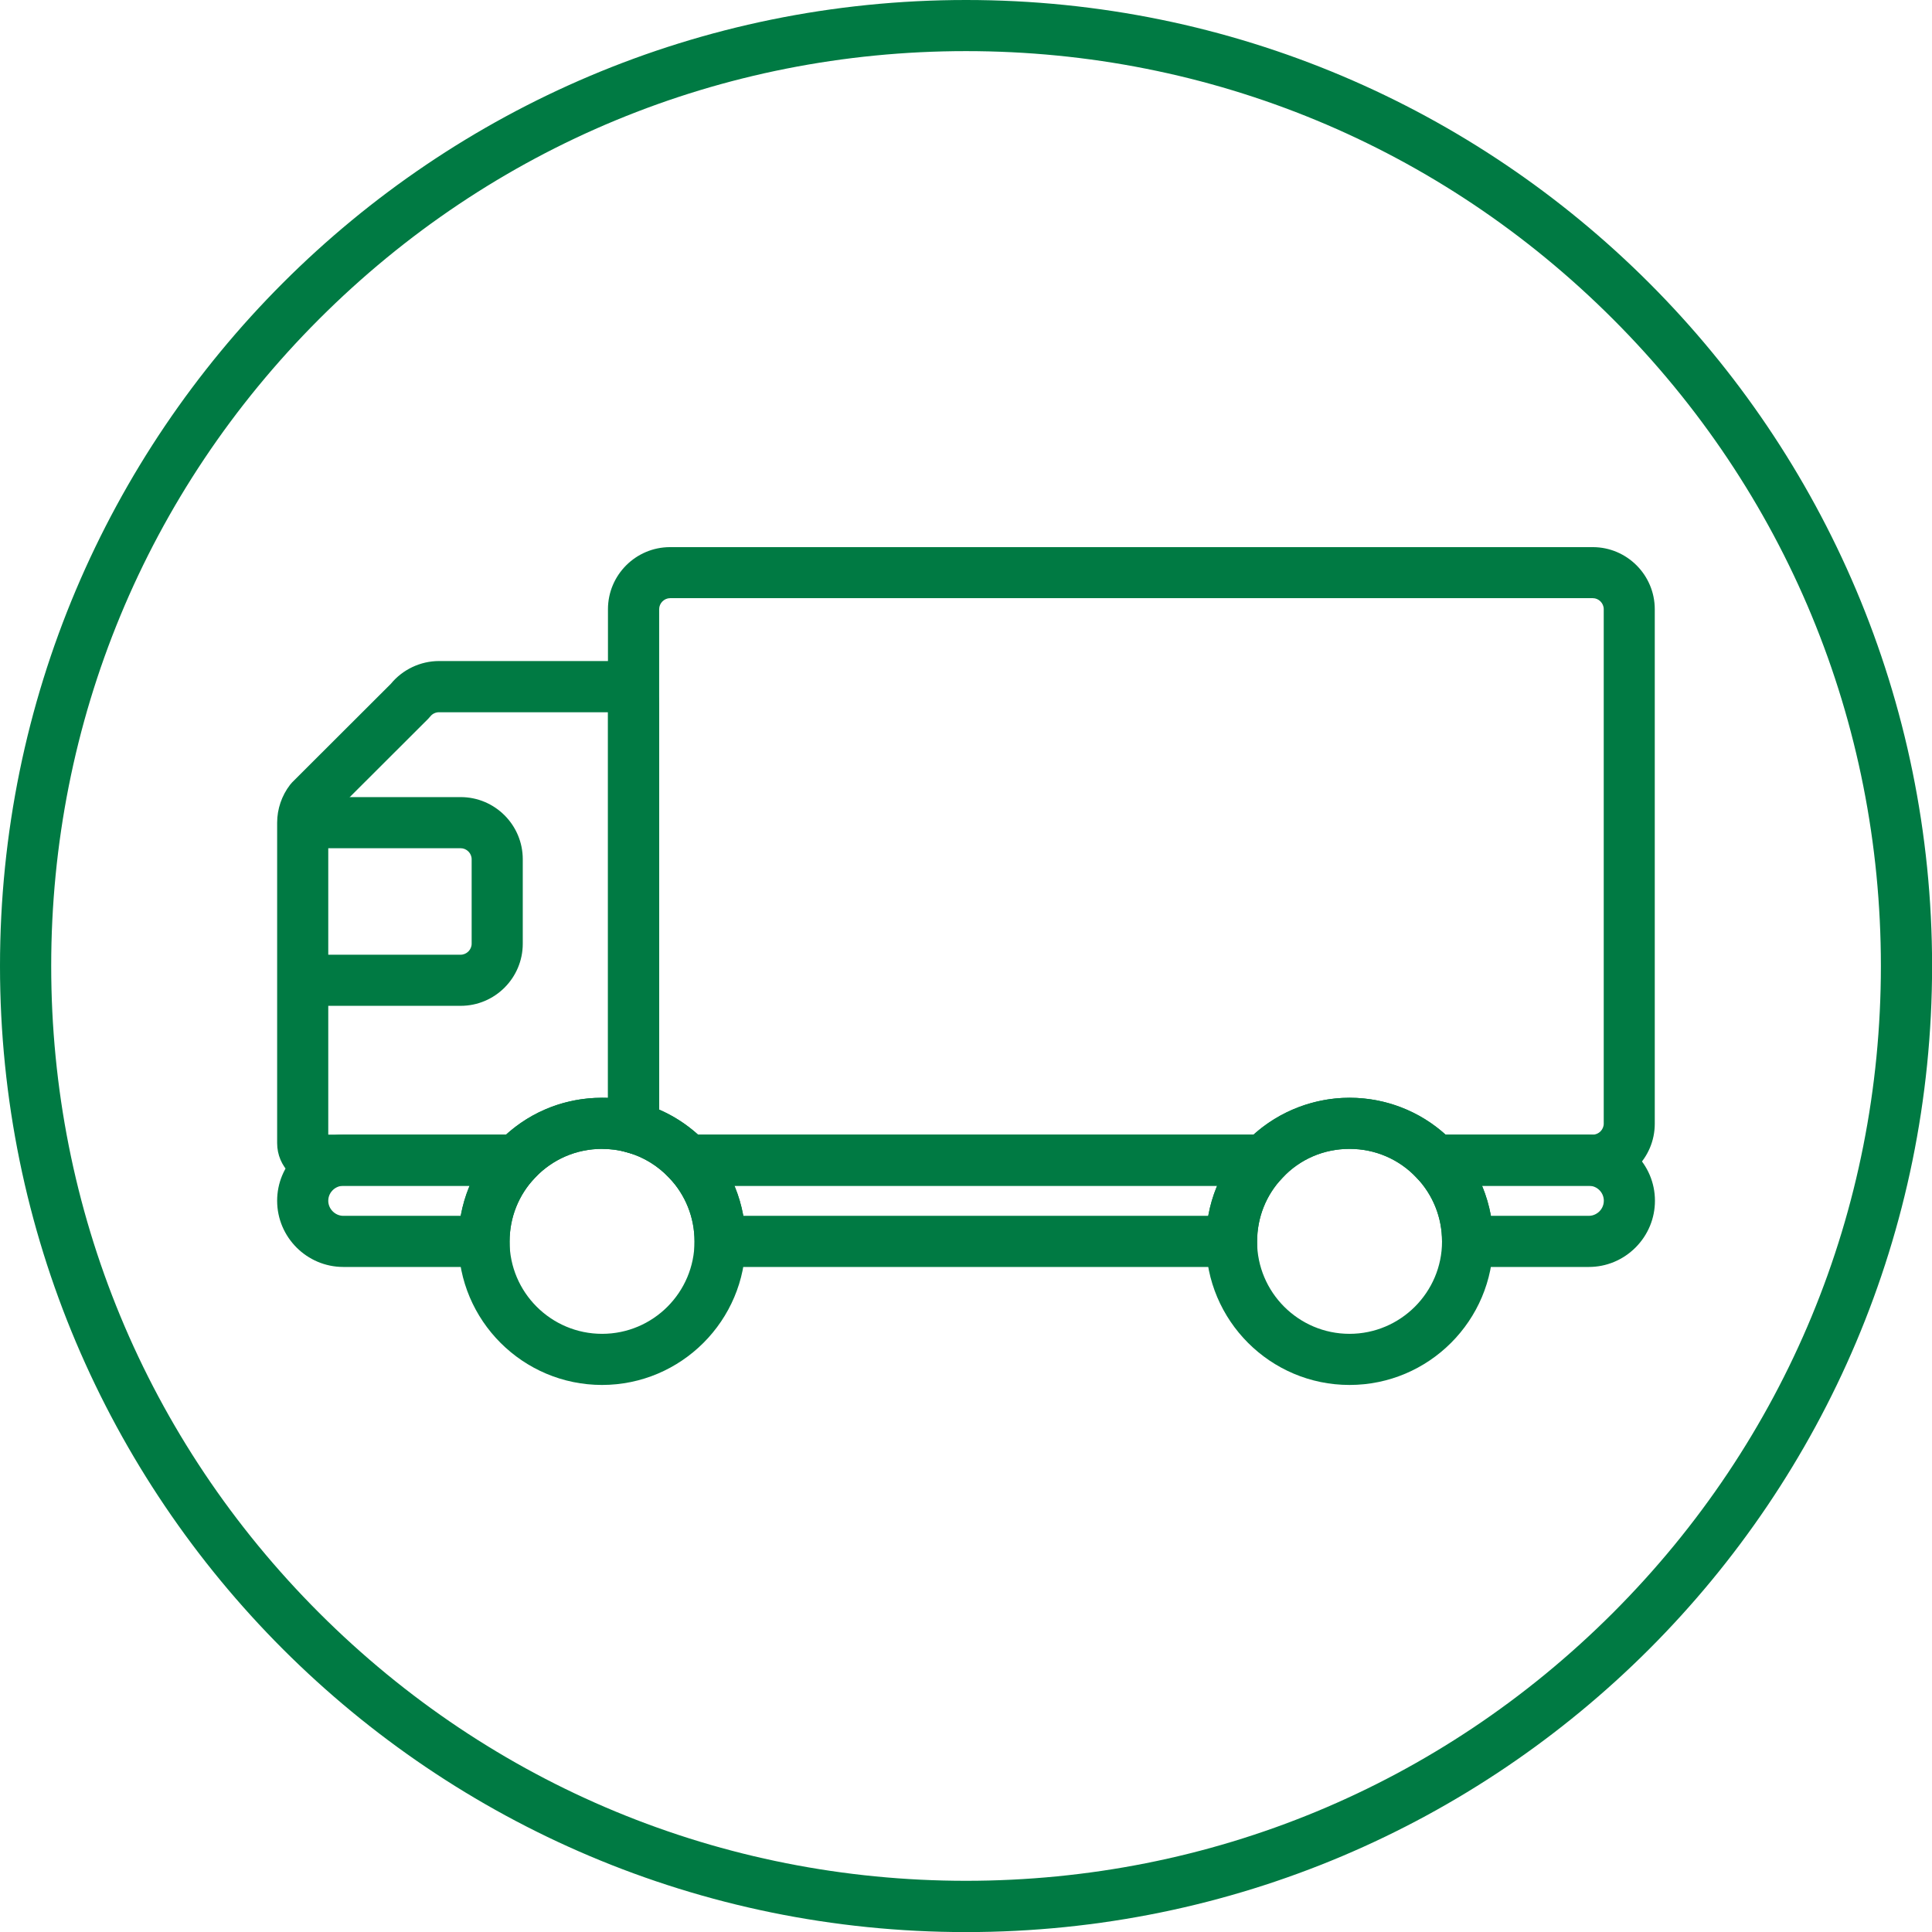 <?xml version="1.0" encoding="utf-8"?>
<svg xmlns="http://www.w3.org/2000/svg" id="Layer_1" data-name="Layer 1" viewBox="0 0 226.77 226.77">
  <defs>
    <style>
      .cls-1 {
        fill: #007a43;
      }
    </style>
  </defs>
  <g>
    <path class="cls-1" d="M186.48,148.71h-17.22v-3c0-2.8-1.06-5.45-2.97-7.46l-4.82-5.07h25.02c4.28,0,7.76,3.48,7.76,7.76,0,2.05-.8,4-2.27,5.48-1.48,1.48-3.43,2.29-5.49,2.29ZM175,142.71h11.49c.62,0,1.04-.33,1.24-.52.19-.19.52-.62.52-1.25,0-.97-.79-1.76-1.76-1.76h-12.53c.47,1.13.82,2.31,1.04,3.53Z"/>
    <g>
      <path class="cls-1" d="M186.96,139.18h-19.79l-.89-.94c-2.07-2.19-4.87-3.39-7.88-3.39s-5.81,1.2-7.87,3.39l-.89.94h-70.22l-.89-.94c-1.35-1.43-3.06-2.47-4.94-2.99l-1.93-.53-.25-1.98c-.04-.29-.05-.56-.05-.84v-60.39c0-4.02,3.27-7.29,7.29-7.29h108.3c4.01,0,7.28,3.27,7.28,7.29v60.39c0,4.02-3.27,7.29-7.28,7.29ZM169.68,133.18h17.28c.69,0,1.28-.59,1.28-1.29v-60.39c0-.7-.59-1.29-1.28-1.29h-108.3c-.7,0-1.29.59-1.29,1.29v58.74c1.67.72,3.21,1.72,4.57,2.94h65.19c3.07-2.77,7.11-4.33,11.27-4.33s8.18,1.53,11.28,4.33Z"/>
      <path class="cls-1" d="M61.9,139.18h-24.37c-2.76,0-5-2.24-5-5v-37.62c0-1.6.54-3.18,1.52-4.45l.25-.29,11.58-11.56c1.37-1.67,3.47-2.67,5.64-2.67h20.86c2.75,0,4.99,2.24,4.99,5h0v53.76l-3.84-1.11c-.89-.26-1.86-.39-2.86-.39-3.01,0-5.81,1.21-7.88,3.39l-.89.94ZM38.53,133.18h20.86c3.1-2.8,7.06-4.33,11.28-4.33.23,0,.47,0,.7.01v-45.26h-19.85c-.4,0-.78.19-1.02.5l-.26.29-11.52,11.5c-.12.2-.19.43-.19.66v36.62Z"/>
      <path class="cls-1" d="M59.81,148.71h-19.51c-4.28,0-7.77-3.49-7.77-7.77,0-2.07.81-4.01,2.28-5.48,1.45-1.45,3.45-2.28,5.49-2.28h27.31l-4.82,5.07c-1.92,2.01-2.97,4.66-2.97,7.46v3ZM40.3,139.18c-.46,0-.92.19-1.25.52-.19.19-.52.61-.52,1.24,0,.96.81,1.77,1.77,1.77h13.78c.22-1.22.57-2.4,1.04-3.53h-14.82Z"/>
      <path class="cls-1" d="M147.55,148.71h-66.03v-3c0-2.8-1.06-5.45-2.97-7.46l-4.82-5.07h81.62l-4.82,5.07c-1.92,2.01-2.97,4.66-2.97,7.46v3ZM87.26,142.71h54.56c.22-1.22.57-2.4,1.04-3.53h-56.65c.47,1.13.82,2.31,1.04,3.53Z"/>
      <path class="cls-1" d="M54.07,118.06h-18.54v-6h18.54c.7,0,1.29-.59,1.29-1.29v-9.92c0-.7-.59-1.29-1.29-1.29h-18.54v-6h18.54c4.02,0,7.29,3.27,7.29,7.29v9.92c0,4.02-3.27,7.29-7.29,7.29Z"/>
      <path class="cls-1" d="M158.4,162.56c-9.29,0-16.85-7.56-16.85-16.85,0-4.34,1.64-8.46,4.63-11.6,3.15-3.34,7.61-5.26,12.22-5.26s9.02,1.87,12.24,5.27c2.98,3.13,4.62,7.25,4.62,11.59,0,9.29-7.56,16.85-16.86,16.85ZM158.4,134.85c-3.01,0-5.81,1.2-7.87,3.39-1.93,2.02-2.98,4.67-2.98,7.47,0,5.98,4.87,10.85,10.85,10.85s10.86-4.87,10.86-10.85c0-2.8-1.06-5.45-2.97-7.46-2.08-2.19-4.88-3.4-7.89-3.4Z"/>
      <path class="cls-1" d="M70.67,162.56c-9.3,0-16.86-7.56-16.86-16.85,0-4.34,1.64-8.46,4.63-11.6,3.21-3.39,7.56-5.26,12.23-5.26,1.42,0,2.79.17,4.1.51h0l.42.11c2.93.81,5.59,2.42,7.7,4.65,2.98,3.13,4.62,7.25,4.62,11.59,0,9.29-7.56,16.85-16.85,16.85ZM70.67,134.85c-3.01,0-5.81,1.21-7.88,3.39-1.92,2.02-2.98,4.67-2.98,7.47,0,5.98,4.87,10.85,10.86,10.85s10.85-4.87,10.85-10.85c0-2.8-1.06-5.45-2.97-7.46-1.29-1.36-2.88-2.36-4.63-2.9l-.38-.1c-.89-.26-1.86-.39-2.86-.39Z"/>
    </g>
  </g>
  <path class="cls-1" d="M113.39,6c28.68,0,55.65,11.17,75.93,31.45,20.28,20.28,31.45,47.25,31.45,75.93s-11.17,55.65-31.45,75.93c-20.28,20.28-47.25,31.45-75.93,31.45s-55.65-11.17-75.93-31.45c-20.28-20.28-31.45-47.25-31.45-75.93s11.17-55.65,31.45-75.93C57.74,17.17,84.7,6,113.39,6M113.39,0C50.76,0,0,50.76,0,113.39s50.76,113.39,113.39,113.39,113.39-50.76,113.39-113.39S176.01,0,113.39,0h0Z"/>
</svg>